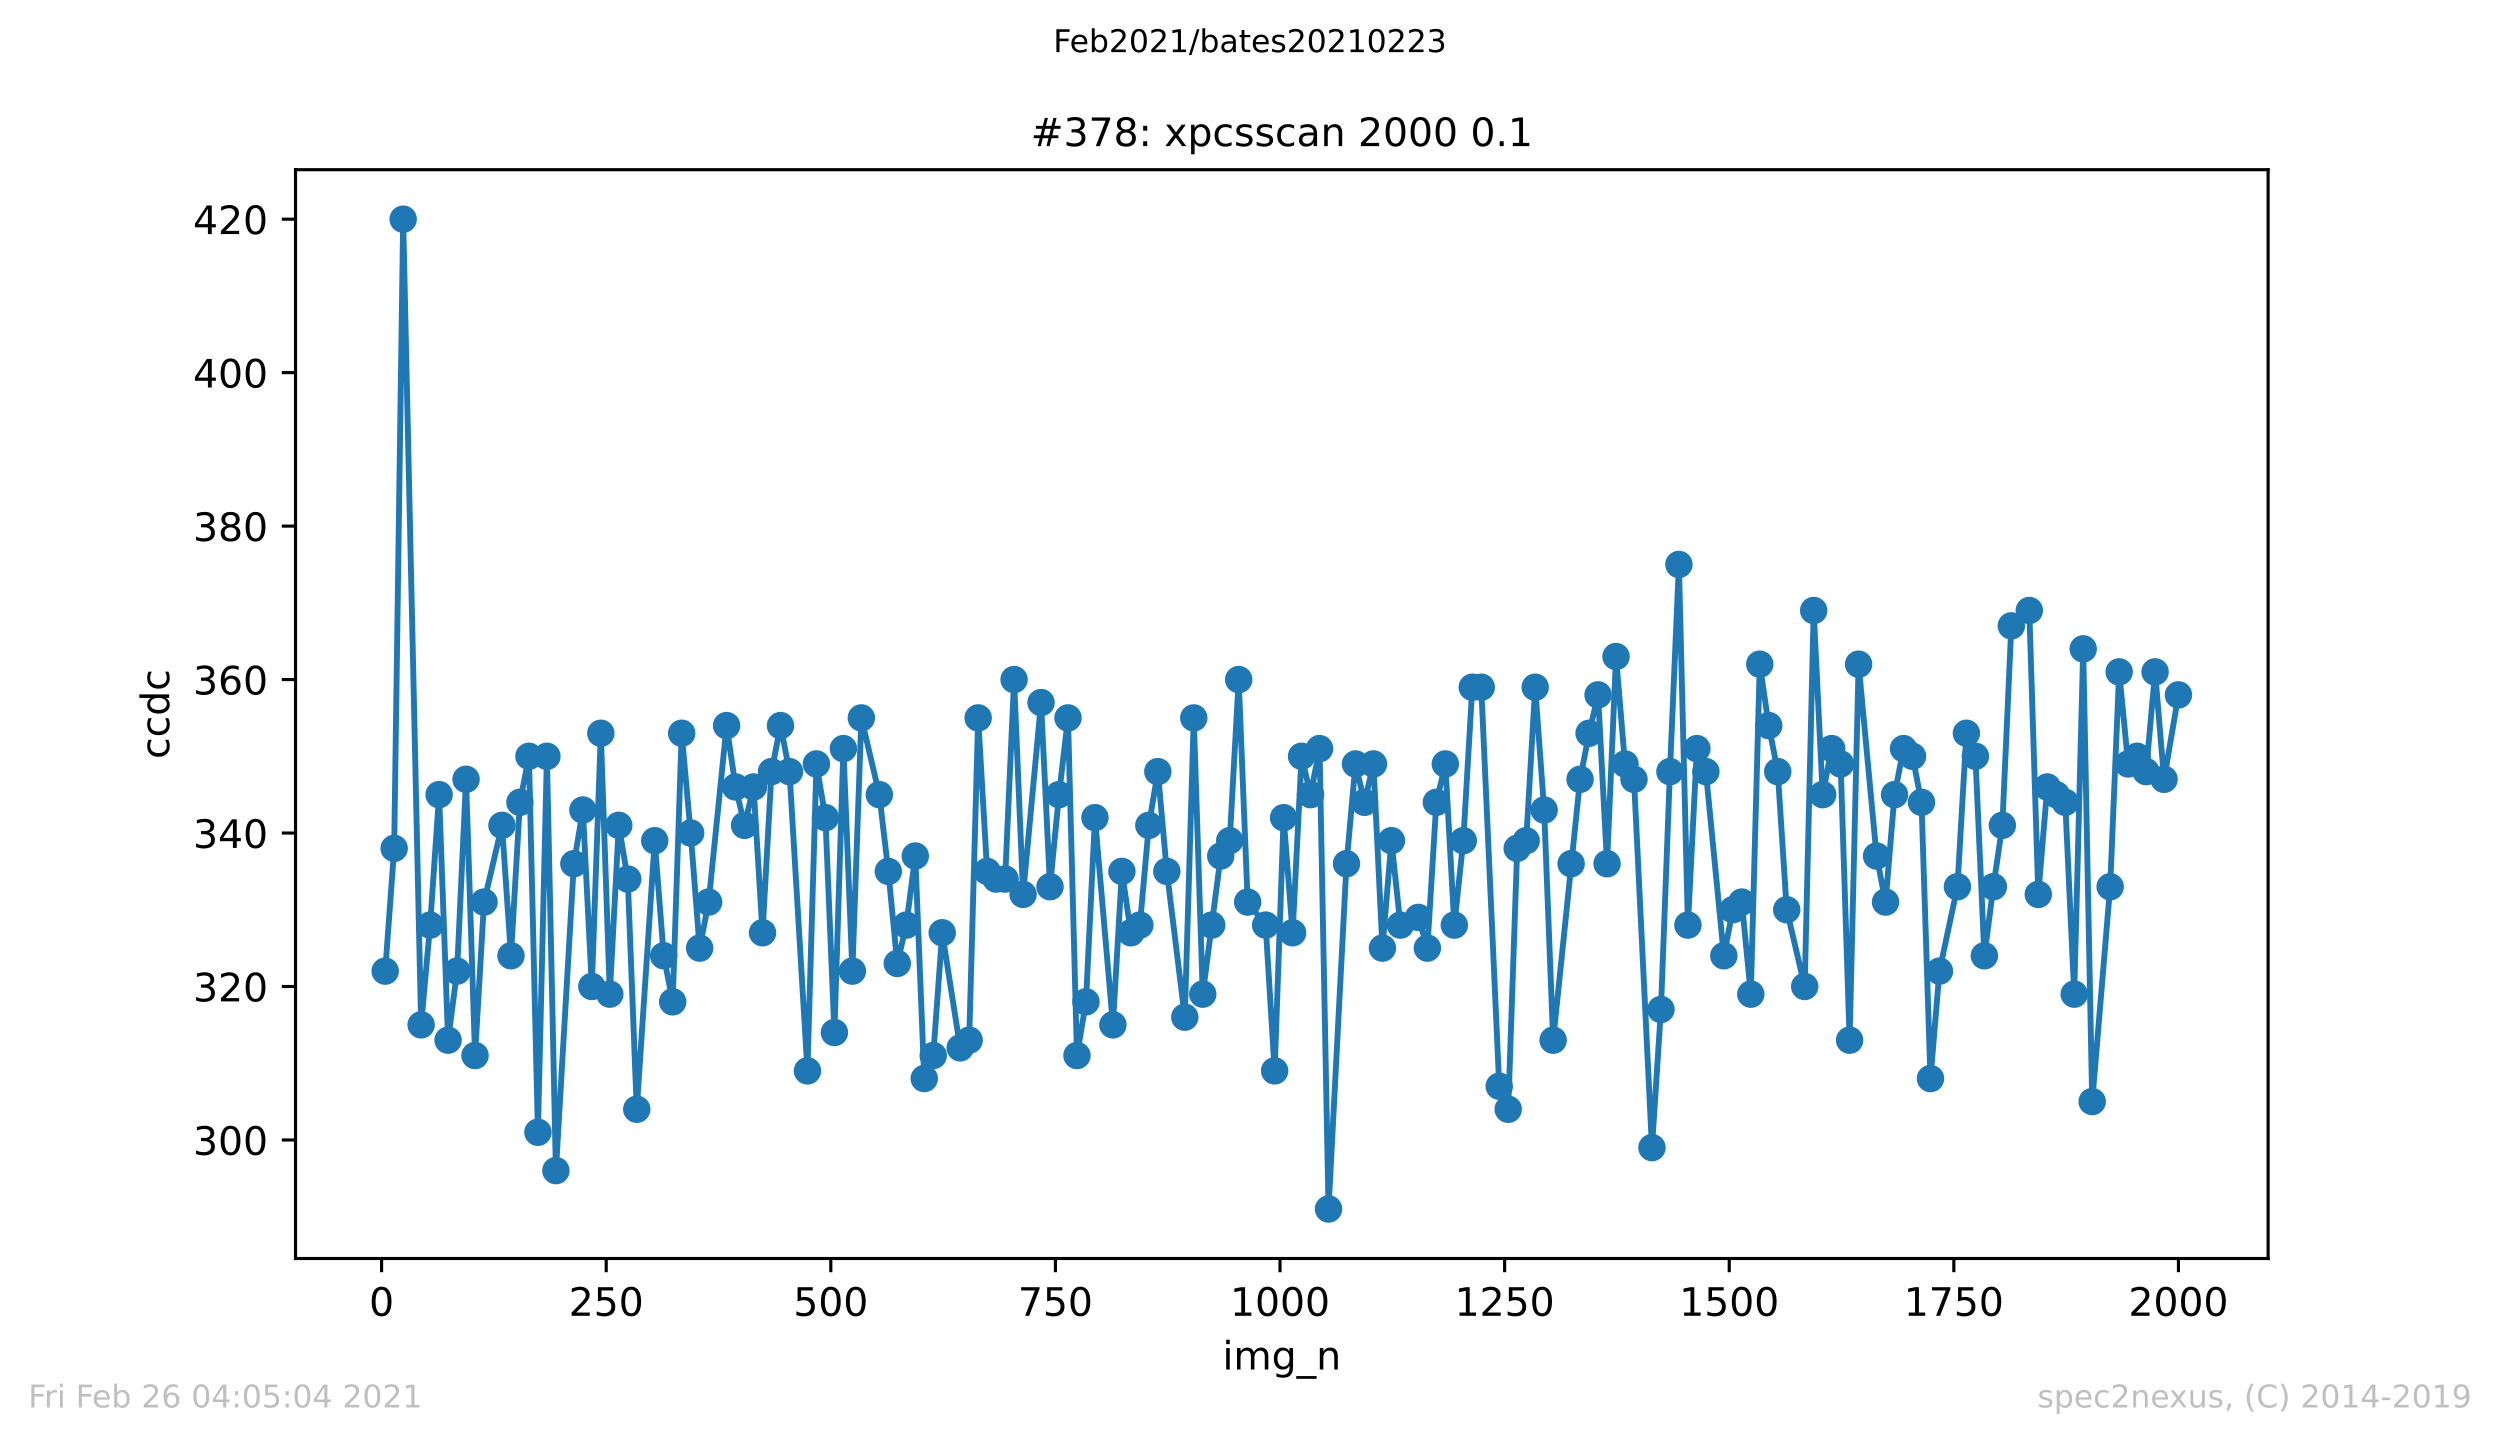 <?xml version="1.0" encoding="utf-8" standalone="no"?>
<!DOCTYPE svg PUBLIC "-//W3C//DTD SVG 1.1//EN"
  "http://www.w3.org/Graphics/SVG/1.1/DTD/svg11.dtd">
<!-- Created with matplotlib (https://matplotlib.org/) -->
<svg height="367.2pt" version="1.1" viewBox="0 0 636.48 367.2" width="636.48pt" xmlns="http://www.w3.org/2000/svg" xmlns:xlink="http://www.w3.org/1999/xlink">
 <defs>
  <style type="text/css">*{stroke-linecap:butt;stroke-linejoin:round;}</style>
 </defs>
 <g id="figure_1">
  <g id="patch_1">
   <path d="M 0 367.2 
L 636.48 367.2 
L 636.48 0 
L 0 0 
z
" style="fill:#ffffff;"/>
  </g>
  <g id="axes_1">
   <g id="patch_2">
    <path d="M 75.24 320.4 
L 577.44 320.4 
L 577.44 43.2 
L 75.24 43.2 
z
" style="fill:#ffffff;"/>
   </g>
   <g id="matplotlib.axis_1">
    <g id="xtick_1">
     <g id="line2d_1">
      <defs>
       <path d="M 0 0 
L 0 3.5 
" id="me70f7d03ad" style="stroke:#000000;stroke-width:0.8;"/>
      </defs>
      <g>
       <use style="stroke:#000000;stroke-width:0.8;" x="97.152" xlink:href="#me70f7d03ad" y="320.4"/>
      </g>
     </g>
     <g id="text_1">
      <!-- 0 -->
      <g transform="translate(93.971 334.998)scale(0.1 -0.1)">
       <defs>
        <path d="M 31.781 66.406 
Q 24.172 66.406 20.328 58.906 
Q 16.5 51.422 16.5 36.375 
Q 16.5 21.391 20.328 13.891 
Q 24.172 6.391 31.781 6.391 
Q 39.453 6.391 43.281 13.891 
Q 47.125 21.391 47.125 36.375 
Q 47.125 51.422 43.281 58.906 
Q 39.453 66.406 31.781 66.406 
z
M 31.781 74.219 
Q 44.047 74.219 50.516 64.516 
Q 56.984 54.828 56.984 36.375 
Q 56.984 17.969 50.516 8.266 
Q 44.047 -1.422 31.781 -1.422 
Q 19.531 -1.422 13.062 8.266 
Q 6.594 17.969 6.594 36.375 
Q 6.594 54.828 13.062 64.516 
Q 19.531 74.219 31.781 74.219 
z
" id="DejaVuSans-48"/>
       </defs>
       <use xlink:href="#DejaVuSans-48"/>
      </g>
     </g>
    </g>
    <g id="xtick_2">
     <g id="line2d_2">
      <g>
       <use style="stroke:#000000;stroke-width:0.8;" x="154.335" xlink:href="#me70f7d03ad" y="320.4"/>
      </g>
     </g>
     <g id="text_2">
      <!-- 250 -->
      <g transform="translate(144.791 334.998)scale(0.1 -0.1)">
       <defs>
        <path d="M 19.188 8.297 
L 53.609 8.297 
L 53.609 0 
L 7.328 0 
L 7.328 8.297 
Q 12.938 14.109 22.625 23.891 
Q 32.328 33.688 34.812 36.531 
Q 39.547 41.844 41.422 45.531 
Q 43.312 49.219 43.312 52.781 
Q 43.312 58.594 39.234 62.25 
Q 35.156 65.922 28.609 65.922 
Q 23.969 65.922 18.812 64.312 
Q 13.672 62.703 7.812 59.422 
L 7.812 69.391 
Q 13.766 71.781 18.938 73 
Q 24.125 74.219 28.422 74.219 
Q 39.75 74.219 46.484 68.547 
Q 53.219 62.891 53.219 53.422 
Q 53.219 48.922 51.531 44.891 
Q 49.859 40.875 45.406 35.406 
Q 44.188 33.984 37.641 27.219 
Q 31.109 20.453 19.188 8.297 
z
" id="DejaVuSans-50"/>
        <path d="M 10.797 72.906 
L 49.516 72.906 
L 49.516 64.594 
L 19.828 64.594 
L 19.828 46.734 
Q 21.969 47.469 24.109 47.828 
Q 26.266 48.188 28.422 48.188 
Q 40.625 48.188 47.75 41.5 
Q 54.891 34.812 54.891 23.391 
Q 54.891 11.625 47.562 5.094 
Q 40.234 -1.422 26.906 -1.422 
Q 22.312 -1.422 17.547 -0.641 
Q 12.797 0.141 7.719 1.703 
L 7.719 11.625 
Q 12.109 9.234 16.797 8.062 
Q 21.484 6.891 26.703 6.891 
Q 35.156 6.891 40.078 11.328 
Q 45.016 15.766 45.016 23.391 
Q 45.016 31 40.078 35.438 
Q 35.156 39.891 26.703 39.891 
Q 22.75 39.891 18.812 39.016 
Q 14.891 38.141 10.797 36.281 
z
" id="DejaVuSans-53"/>
       </defs>
       <use xlink:href="#DejaVuSans-50"/>
       <use x="63.623" xlink:href="#DejaVuSans-53"/>
       <use x="127.246" xlink:href="#DejaVuSans-48"/>
      </g>
     </g>
    </g>
    <g id="xtick_3">
     <g id="line2d_3">
      <g>
       <use style="stroke:#000000;stroke-width:0.8;" x="211.517" xlink:href="#me70f7d03ad" y="320.4"/>
      </g>
     </g>
     <g id="text_3">
      <!-- 500 -->
      <g transform="translate(201.974 334.998)scale(0.1 -0.1)">
       <use xlink:href="#DejaVuSans-53"/>
       <use x="63.623" xlink:href="#DejaVuSans-48"/>
       <use x="127.246" xlink:href="#DejaVuSans-48"/>
      </g>
     </g>
    </g>
    <g id="xtick_4">
     <g id="line2d_4">
      <g>
       <use style="stroke:#000000;stroke-width:0.8;" x="268.7" xlink:href="#me70f7d03ad" y="320.4"/>
      </g>
     </g>
     <g id="text_4">
      <!-- 750 -->
      <g transform="translate(259.156 334.998)scale(0.1 -0.1)">
       <defs>
        <path d="M 8.203 72.906 
L 55.078 72.906 
L 55.078 68.703 
L 28.609 0 
L 18.312 0 
L 43.219 64.594 
L 8.203 64.594 
z
" id="DejaVuSans-55"/>
       </defs>
       <use xlink:href="#DejaVuSans-55"/>
       <use x="63.623" xlink:href="#DejaVuSans-53"/>
       <use x="127.246" xlink:href="#DejaVuSans-48"/>
      </g>
     </g>
    </g>
    <g id="xtick_5">
     <g id="line2d_5">
      <g>
       <use style="stroke:#000000;stroke-width:0.8;" x="325.883" xlink:href="#me70f7d03ad" y="320.4"/>
      </g>
     </g>
     <g id="text_5">
      <!-- 1000 -->
      <g transform="translate(313.158 334.998)scale(0.1 -0.1)">
       <defs>
        <path d="M 12.406 8.297 
L 28.516 8.297 
L 28.516 63.922 
L 10.984 60.406 
L 10.984 69.391 
L 28.422 72.906 
L 38.281 72.906 
L 38.281 8.297 
L 54.391 8.297 
L 54.391 0 
L 12.406 0 
z
" id="DejaVuSans-49"/>
       </defs>
       <use xlink:href="#DejaVuSans-49"/>
       <use x="63.623" xlink:href="#DejaVuSans-48"/>
       <use x="127.246" xlink:href="#DejaVuSans-48"/>
       <use x="190.869" xlink:href="#DejaVuSans-48"/>
      </g>
     </g>
    </g>
    <g id="xtick_6">
     <g id="line2d_6">
      <g>
       <use style="stroke:#000000;stroke-width:0.8;" x="383.065" xlink:href="#me70f7d03ad" y="320.4"/>
      </g>
     </g>
     <g id="text_6">
      <!-- 1250 -->
      <g transform="translate(370.34 334.998)scale(0.1 -0.1)">
       <use xlink:href="#DejaVuSans-49"/>
       <use x="63.623" xlink:href="#DejaVuSans-50"/>
       <use x="127.246" xlink:href="#DejaVuSans-53"/>
       <use x="190.869" xlink:href="#DejaVuSans-48"/>
      </g>
     </g>
    </g>
    <g id="xtick_7">
     <g id="line2d_7">
      <g>
       <use style="stroke:#000000;stroke-width:0.8;" x="440.248" xlink:href="#me70f7d03ad" y="320.4"/>
      </g>
     </g>
     <g id="text_7">
      <!-- 1500 -->
      <g transform="translate(427.523 334.998)scale(0.1 -0.1)">
       <use xlink:href="#DejaVuSans-49"/>
       <use x="63.623" xlink:href="#DejaVuSans-53"/>
       <use x="127.246" xlink:href="#DejaVuSans-48"/>
       <use x="190.869" xlink:href="#DejaVuSans-48"/>
      </g>
     </g>
    </g>
    <g id="xtick_8">
     <g id="line2d_8">
      <g>
       <use style="stroke:#000000;stroke-width:0.8;" x="497.43" xlink:href="#me70f7d03ad" y="320.4"/>
      </g>
     </g>
     <g id="text_8">
      <!-- 1750 -->
      <g transform="translate(484.705 334.998)scale(0.1 -0.1)">
       <use xlink:href="#DejaVuSans-49"/>
       <use x="63.623" xlink:href="#DejaVuSans-55"/>
       <use x="127.246" xlink:href="#DejaVuSans-53"/>
       <use x="190.869" xlink:href="#DejaVuSans-48"/>
      </g>
     </g>
    </g>
    <g id="xtick_9">
     <g id="line2d_9">
      <g>
       <use style="stroke:#000000;stroke-width:0.8;" x="554.613" xlink:href="#me70f7d03ad" y="320.4"/>
      </g>
     </g>
     <g id="text_9">
      <!-- 2000 -->
      <g transform="translate(541.888 334.998)scale(0.1 -0.1)">
       <use xlink:href="#DejaVuSans-50"/>
       <use x="63.623" xlink:href="#DejaVuSans-48"/>
       <use x="127.246" xlink:href="#DejaVuSans-48"/>
       <use x="190.869" xlink:href="#DejaVuSans-48"/>
      </g>
     </g>
    </g>
    <g id="text_10">
     <!-- img_n -->
     <g transform="translate(311.238 348.677)scale(0.1 -0.1)">
      <defs>
       <path d="M 9.422 54.688 
L 18.406 54.688 
L 18.406 0 
L 9.422 0 
z
M 9.422 75.984 
L 18.406 75.984 
L 18.406 64.594 
L 9.422 64.594 
z
" id="DejaVuSans-105"/>
       <path d="M 52 44.188 
Q 55.375 50.25 60.062 53.125 
Q 64.75 56 71.094 56 
Q 79.641 56 84.281 50.016 
Q 88.922 44.047 88.922 33.016 
L 88.922 0 
L 79.891 0 
L 79.891 32.719 
Q 79.891 40.578 77.094 44.375 
Q 74.312 48.188 68.609 48.188 
Q 61.625 48.188 57.562 43.547 
Q 53.516 38.922 53.516 30.906 
L 53.516 0 
L 44.484 0 
L 44.484 32.719 
Q 44.484 40.625 41.703 44.406 
Q 38.922 48.188 33.109 48.188 
Q 26.219 48.188 22.156 43.531 
Q 18.109 38.875 18.109 30.906 
L 18.109 0 
L 9.078 0 
L 9.078 54.688 
L 18.109 54.688 
L 18.109 46.188 
Q 21.188 51.219 25.484 53.609 
Q 29.781 56 35.688 56 
Q 41.656 56 45.828 52.969 
Q 50 49.953 52 44.188 
z
" id="DejaVuSans-109"/>
       <path d="M 45.406 27.984 
Q 45.406 37.75 41.375 43.109 
Q 37.359 48.484 30.078 48.484 
Q 22.859 48.484 18.828 43.109 
Q 14.797 37.75 14.797 27.984 
Q 14.797 18.266 18.828 12.891 
Q 22.859 7.516 30.078 7.516 
Q 37.359 7.516 41.375 12.891 
Q 45.406 18.266 45.406 27.984 
z
M 54.391 6.781 
Q 54.391 -7.172 48.188 -13.984 
Q 42 -20.797 29.203 -20.797 
Q 24.469 -20.797 20.266 -20.094 
Q 16.062 -19.391 12.109 -17.922 
L 12.109 -9.188 
Q 16.062 -11.328 19.922 -12.344 
Q 23.781 -13.375 27.781 -13.375 
Q 36.625 -13.375 41.016 -8.766 
Q 45.406 -4.156 45.406 5.172 
L 45.406 9.625 
Q 42.625 4.781 38.281 2.391 
Q 33.938 0 27.875 0 
Q 17.828 0 11.672 7.656 
Q 5.516 15.328 5.516 27.984 
Q 5.516 40.672 11.672 48.328 
Q 17.828 56 27.875 56 
Q 33.938 56 38.281 53.609 
Q 42.625 51.219 45.406 46.391 
L 45.406 54.688 
L 54.391 54.688 
z
" id="DejaVuSans-103"/>
       <path d="M 50.984 -16.609 
L 50.984 -23.578 
L -0.984 -23.578 
L -0.984 -16.609 
z
" id="DejaVuSans-95"/>
       <path d="M 54.891 33.016 
L 54.891 0 
L 45.906 0 
L 45.906 32.719 
Q 45.906 40.484 42.875 44.328 
Q 39.844 48.188 33.797 48.188 
Q 26.516 48.188 22.312 43.547 
Q 18.109 38.922 18.109 30.906 
L 18.109 0 
L 9.078 0 
L 9.078 54.688 
L 18.109 54.688 
L 18.109 46.188 
Q 21.344 51.125 25.703 53.562 
Q 30.078 56 35.797 56 
Q 45.219 56 50.047 50.172 
Q 54.891 44.344 54.891 33.016 
z
" id="DejaVuSans-110"/>
      </defs>
      <use xlink:href="#DejaVuSans-105"/>
      <use x="27.783" xlink:href="#DejaVuSans-109"/>
      <use x="125.195" xlink:href="#DejaVuSans-103"/>
      <use x="188.672" xlink:href="#DejaVuSans-95"/>
      <use x="238.672" xlink:href="#DejaVuSans-110"/>
     </g>
    </g>
   </g>
   <g id="matplotlib.axis_2">
    <g id="ytick_1">
     <g id="line2d_10">
      <defs>
       <path d="M 0 0 
L -3.5 0 
" id="mf1cbdfb073" style="stroke:#000000;stroke-width:0.8;"/>
      </defs>
      <g>
       <use style="stroke:#000000;stroke-width:0.8;" x="75.24" xlink:href="#mf1cbdfb073" y="290.219"/>
      </g>
     </g>
     <g id="text_11">
      <!-- 300 -->
      <g transform="translate(49.153 294.018)scale(0.1 -0.1)">
       <defs>
        <path d="M 40.578 39.312 
Q 47.656 37.797 51.625 33 
Q 55.609 28.219 55.609 21.188 
Q 55.609 10.406 48.188 4.484 
Q 40.766 -1.422 27.094 -1.422 
Q 22.516 -1.422 17.656 -0.516 
Q 12.797 0.391 7.625 2.203 
L 7.625 11.719 
Q 11.719 9.328 16.594 8.109 
Q 21.484 6.891 26.812 6.891 
Q 36.078 6.891 40.938 10.547 
Q 45.797 14.203 45.797 21.188 
Q 45.797 27.641 41.281 31.266 
Q 36.766 34.906 28.719 34.906 
L 20.219 34.906 
L 20.219 43.016 
L 29.109 43.016 
Q 36.375 43.016 40.234 45.922 
Q 44.094 48.828 44.094 54.297 
Q 44.094 59.906 40.109 62.906 
Q 36.141 65.922 28.719 65.922 
Q 24.656 65.922 20.016 65.031 
Q 15.375 64.156 9.812 62.312 
L 9.812 71.094 
Q 15.438 72.656 20.344 73.438 
Q 25.25 74.219 29.594 74.219 
Q 40.828 74.219 47.359 69.109 
Q 53.906 64.016 53.906 55.328 
Q 53.906 49.266 50.438 45.094 
Q 46.969 40.922 40.578 39.312 
z
" id="DejaVuSans-51"/>
       </defs>
       <use xlink:href="#DejaVuSans-51"/>
       <use x="63.623" xlink:href="#DejaVuSans-48"/>
       <use x="127.246" xlink:href="#DejaVuSans-48"/>
      </g>
     </g>
    </g>
    <g id="ytick_2">
     <g id="line2d_11">
      <g>
       <use style="stroke:#000000;stroke-width:0.8;" x="75.24" xlink:href="#mf1cbdfb073" y="251.149"/>
      </g>
     </g>
     <g id="text_12">
      <!-- 320 -->
      <g transform="translate(49.153 254.948)scale(0.1 -0.1)">
       <use xlink:href="#DejaVuSans-51"/>
       <use x="63.623" xlink:href="#DejaVuSans-50"/>
       <use x="127.246" xlink:href="#DejaVuSans-48"/>
      </g>
     </g>
    </g>
    <g id="ytick_3">
     <g id="line2d_12">
      <g>
       <use style="stroke:#000000;stroke-width:0.8;" x="75.24" xlink:href="#mf1cbdfb073" y="212.079"/>
      </g>
     </g>
     <g id="text_13">
      <!-- 340 -->
      <g transform="translate(49.153 215.878)scale(0.1 -0.1)">
       <defs>
        <path d="M 37.797 64.312 
L 12.891 25.391 
L 37.797 25.391 
z
M 35.203 72.906 
L 47.609 72.906 
L 47.609 25.391 
L 58.016 25.391 
L 58.016 17.188 
L 47.609 17.188 
L 47.609 0 
L 37.797 0 
L 37.797 17.188 
L 4.891 17.188 
L 4.891 26.703 
z
" id="DejaVuSans-52"/>
       </defs>
       <use xlink:href="#DejaVuSans-51"/>
       <use x="63.623" xlink:href="#DejaVuSans-52"/>
       <use x="127.246" xlink:href="#DejaVuSans-48"/>
      </g>
     </g>
    </g>
    <g id="ytick_4">
     <g id="line2d_13">
      <g>
       <use style="stroke:#000000;stroke-width:0.8;" x="75.24" xlink:href="#mf1cbdfb073" y="173.009"/>
      </g>
     </g>
     <g id="text_14">
      <!-- 360 -->
      <g transform="translate(49.153 176.809)scale(0.1 -0.1)">
       <defs>
        <path d="M 33.016 40.375 
Q 26.375 40.375 22.484 35.828 
Q 18.609 31.297 18.609 23.391 
Q 18.609 15.531 22.484 10.953 
Q 26.375 6.391 33.016 6.391 
Q 39.656 6.391 43.531 10.953 
Q 47.406 15.531 47.406 23.391 
Q 47.406 31.297 43.531 35.828 
Q 39.656 40.375 33.016 40.375 
z
M 52.594 71.297 
L 52.594 62.312 
Q 48.875 64.062 45.094 64.984 
Q 41.312 65.922 37.594 65.922 
Q 27.828 65.922 22.672 59.328 
Q 17.531 52.734 16.797 39.406 
Q 19.672 43.656 24.016 45.922 
Q 28.375 48.188 33.594 48.188 
Q 44.578 48.188 50.953 41.516 
Q 57.328 34.859 57.328 23.391 
Q 57.328 12.156 50.688 5.359 
Q 44.047 -1.422 33.016 -1.422 
Q 20.359 -1.422 13.672 8.266 
Q 6.984 17.969 6.984 36.375 
Q 6.984 53.656 15.188 63.938 
Q 23.391 74.219 37.203 74.219 
Q 40.922 74.219 44.703 73.484 
Q 48.484 72.75 52.594 71.297 
z
" id="DejaVuSans-54"/>
       </defs>
       <use xlink:href="#DejaVuSans-51"/>
       <use x="63.623" xlink:href="#DejaVuSans-54"/>
       <use x="127.246" xlink:href="#DejaVuSans-48"/>
      </g>
     </g>
    </g>
    <g id="ytick_5">
     <g id="line2d_14">
      <g>
       <use style="stroke:#000000;stroke-width:0.8;" x="75.24" xlink:href="#mf1cbdfb073" y="133.94"/>
      </g>
     </g>
     <g id="text_15">
      <!-- 380 -->
      <g transform="translate(49.153 137.739)scale(0.1 -0.1)">
       <defs>
        <path d="M 31.781 34.625 
Q 24.75 34.625 20.719 30.859 
Q 16.703 27.094 16.703 20.516 
Q 16.703 13.922 20.719 10.156 
Q 24.75 6.391 31.781 6.391 
Q 38.812 6.391 42.859 10.172 
Q 46.922 13.969 46.922 20.516 
Q 46.922 27.094 42.891 30.859 
Q 38.875 34.625 31.781 34.625 
z
M 21.922 38.812 
Q 15.578 40.375 12.031 44.719 
Q 8.5 49.078 8.5 55.328 
Q 8.5 64.062 14.719 69.141 
Q 20.953 74.219 31.781 74.219 
Q 42.672 74.219 48.875 69.141 
Q 55.078 64.062 55.078 55.328 
Q 55.078 49.078 51.531 44.719 
Q 48 40.375 41.703 38.812 
Q 48.828 37.156 52.797 32.312 
Q 56.781 27.484 56.781 20.516 
Q 56.781 9.906 50.312 4.234 
Q 43.844 -1.422 31.781 -1.422 
Q 19.734 -1.422 13.25 4.234 
Q 6.781 9.906 6.781 20.516 
Q 6.781 27.484 10.781 32.312 
Q 14.797 37.156 21.922 38.812 
z
M 18.312 54.391 
Q 18.312 48.734 21.844 45.562 
Q 25.391 42.391 31.781 42.391 
Q 38.141 42.391 41.719 45.562 
Q 45.312 48.734 45.312 54.391 
Q 45.312 60.062 41.719 63.234 
Q 38.141 66.406 31.781 66.406 
Q 25.391 66.406 21.844 63.234 
Q 18.312 60.062 18.312 54.391 
z
" id="DejaVuSans-56"/>
       </defs>
       <use xlink:href="#DejaVuSans-51"/>
       <use x="63.623" xlink:href="#DejaVuSans-56"/>
       <use x="127.246" xlink:href="#DejaVuSans-48"/>
      </g>
     </g>
    </g>
    <g id="ytick_6">
     <g id="line2d_15">
      <g>
       <use style="stroke:#000000;stroke-width:0.8;" x="75.24" xlink:href="#mf1cbdfb073" y="94.87"/>
      </g>
     </g>
     <g id="text_16">
      <!-- 400 -->
      <g transform="translate(49.153 98.669)scale(0.1 -0.1)">
       <use xlink:href="#DejaVuSans-52"/>
       <use x="63.623" xlink:href="#DejaVuSans-48"/>
       <use x="127.246" xlink:href="#DejaVuSans-48"/>
      </g>
     </g>
    </g>
    <g id="ytick_7">
     <g id="line2d_16">
      <g>
       <use style="stroke:#000000;stroke-width:0.8;" x="75.24" xlink:href="#mf1cbdfb073" y="55.8"/>
      </g>
     </g>
     <g id="text_17">
      <!-- 420 -->
      <g transform="translate(49.153 59.599)scale(0.1 -0.1)">
       <use xlink:href="#DejaVuSans-52"/>
       <use x="63.623" xlink:href="#DejaVuSans-50"/>
       <use x="127.246" xlink:href="#DejaVuSans-48"/>
      </g>
     </g>
    </g>
    <g id="text_18">
     <!-- ccdc -->
     <g transform="translate(43.073 193.222)rotate(-90)scale(0.1 -0.1)">
      <defs>
       <path d="M 48.781 52.594 
L 48.781 44.188 
Q 44.969 46.297 41.141 47.344 
Q 37.312 48.391 33.406 48.391 
Q 24.656 48.391 19.812 42.844 
Q 14.984 37.312 14.984 27.297 
Q 14.984 17.281 19.812 11.734 
Q 24.656 6.203 33.406 6.203 
Q 37.312 6.203 41.141 7.25 
Q 44.969 8.297 48.781 10.406 
L 48.781 2.094 
Q 45.016 0.344 40.984 -0.531 
Q 36.969 -1.422 32.422 -1.422 
Q 20.062 -1.422 12.781 6.344 
Q 5.516 14.109 5.516 27.297 
Q 5.516 40.672 12.859 48.328 
Q 20.219 56 33.016 56 
Q 37.156 56 41.109 55.141 
Q 45.062 54.297 48.781 52.594 
z
" id="DejaVuSans-99"/>
       <path d="M 45.406 46.391 
L 45.406 75.984 
L 54.391 75.984 
L 54.391 0 
L 45.406 0 
L 45.406 8.203 
Q 42.578 3.328 38.25 0.953 
Q 33.938 -1.422 27.875 -1.422 
Q 17.969 -1.422 11.734 6.484 
Q 5.516 14.406 5.516 27.297 
Q 5.516 40.188 11.734 48.094 
Q 17.969 56 27.875 56 
Q 33.938 56 38.25 53.625 
Q 42.578 51.266 45.406 46.391 
z
M 14.797 27.297 
Q 14.797 17.391 18.875 11.75 
Q 22.953 6.109 30.078 6.109 
Q 37.203 6.109 41.297 11.75 
Q 45.406 17.391 45.406 27.297 
Q 45.406 37.203 41.297 42.844 
Q 37.203 48.484 30.078 48.484 
Q 22.953 48.484 18.875 42.844 
Q 14.797 37.203 14.797 27.297 
z
" id="DejaVuSans-100"/>
      </defs>
      <use xlink:href="#DejaVuSans-99"/>
      <use x="54.98" xlink:href="#DejaVuSans-99"/>
      <use x="109.961" xlink:href="#DejaVuSans-100"/>
      <use x="173.438" xlink:href="#DejaVuSans-99"/>
     </g>
    </g>
   </g>
   <g id="line2d_17">
    <path clip-path="url(#p3ef091204a)" d="M 98.067 247.242 
L 100.355 215.986 
L 102.642 55.8 
L 107.216 260.916 
L 109.504 235.521 
L 111.791 202.312 
L 114.078 264.823 
L 116.366 247.242 
L 118.653 198.405 
L 120.94 268.73 
L 123.228 229.66 
L 127.802 210.126 
L 130.089 243.335 
L 132.377 204.265 
L 134.664 192.544 
L 136.951 288.265 
L 139.239 192.544 
L 141.526 298.033 
L 146.101 219.893 
L 148.388 206.219 
L 150.675 251.149 
L 152.963 186.684 
L 155.25 253.102 
L 157.537 210.126 
L 159.824 223.8 
L 162.112 282.405 
L 166.686 214.033 
L 168.974 243.335 
L 171.261 255.056 
L 173.548 186.684 
L 175.836 212.079 
L 178.123 241.381 
L 180.41 229.66 
L 184.985 184.73 
L 187.272 200.358 
L 189.559 210.126 
L 191.847 200.358 
L 194.134 237.474 
L 196.421 196.451 
L 198.709 184.73 
L 200.996 196.451 
L 205.57 272.637 
L 207.858 194.498 
L 210.145 208.172 
L 212.432 262.87 
L 214.72 190.591 
L 217.007 247.242 
L 219.294 182.777 
L 223.869 202.312 
L 226.156 221.847 
L 228.443 245.288 
L 230.731 235.521 
L 233.018 217.94 
L 235.305 274.591 
L 237.593 268.73 
L 239.88 237.474 
L 244.455 266.777 
L 246.742 264.823 
L 249.029 182.777 
L 251.316 221.847 
L 253.604 223.8 
L 255.891 223.8 
L 258.178 173.009 
L 260.466 227.707 
L 265.04 178.87 
L 267.328 225.753 
L 269.615 202.312 
L 271.902 182.777 
L 274.19 268.73 
L 276.477 255.056 
L 278.764 208.172 
L 283.339 260.916 
L 285.626 221.847 
L 287.913 237.474 
L 290.201 235.521 
L 292.488 210.126 
L 294.775 196.451 
L 297.063 221.847 
L 301.637 258.963 
L 303.924 182.777 
L 306.212 253.102 
L 310.786 217.94 
L 313.074 214.033 
L 315.361 173.009 
L 317.648 229.66 
L 322.223 235.521 
L 324.51 272.637 
L 326.797 208.172 
L 329.085 237.474 
L 331.372 192.544 
L 333.659 202.312 
L 335.947 190.591 
L 338.234 307.8 
L 342.809 219.893 
L 345.096 194.498 
L 347.383 204.265 
L 349.67 194.498 
L 351.958 241.381 
L 354.245 214.033 
L 356.532 235.521 
L 361.107 233.567 
L 363.394 241.381 
L 365.682 204.265 
L 367.969 194.498 
L 370.256 235.521 
L 372.543 214.033 
L 374.831 174.963 
L 377.118 174.963 
L 381.693 276.544 
L 383.98 282.405 
L 386.267 215.986 
L 388.555 214.033 
L 390.842 174.963 
L 393.129 206.219 
L 395.417 264.823 
L 402.278 198.405 
L 404.566 186.684 
L 406.853 176.916 
L 409.14 219.893 
L 411.428 167.149 
L 413.715 194.498 
L 416.002 198.405 
L 420.577 292.172 
L 422.864 257.009 
L 425.151 196.451 
L 427.439 143.707 
L 429.726 235.521 
L 432.013 190.591 
L 434.301 196.451 
L 438.875 243.335 
L 441.163 231.614 
L 443.45 229.66 
L 445.737 253.102 
L 448.024 169.102 
L 450.312 184.73 
L 452.599 196.451 
L 454.886 231.614 
L 459.461 251.149 
L 461.748 155.428 
L 464.036 202.312 
L 466.323 190.591 
L 468.61 194.498 
L 470.897 264.823 
L 473.185 169.102 
L 477.759 217.94 
L 480.047 229.66 
L 482.334 202.312 
L 484.621 190.591 
L 486.909 192.544 
L 489.196 204.265 
L 491.483 274.591 
L 493.77 247.242 
L 498.345 225.753 
L 500.632 186.684 
L 502.92 192.544 
L 505.207 243.335 
L 507.494 225.753 
L 509.782 210.126 
L 512.069 159.335 
L 516.644 155.428 
L 518.931 227.707 
L 521.218 200.358 
L 525.793 204.265 
L 528.08 253.102 
L 530.367 165.195 
L 532.655 280.451 
L 537.229 225.753 
L 539.517 171.056 
L 541.804 194.498 
L 544.091 192.544 
L 546.378 196.451 
L 548.666 171.056 
L 550.953 198.405 
L 554.613 176.916 
L 554.613 176.916 
" style="fill:none;stroke:#1f77b4;stroke-linecap:square;stroke-width:1.5;"/>
    <defs>
     <path d="M 0 3 
C 0.796 3 1.559 2.684 2.121 2.121 
C 2.684 1.559 3 0.796 3 0 
C 3 -0.796 2.684 -1.559 2.121 -2.121 
C 1.559 -2.684 0.796 -3 0 -3 
C -0.796 -3 -1.559 -2.684 -2.121 -2.121 
C -2.684 -1.559 -3 -0.796 -3 0 
C -3 0.796 -2.684 1.559 -2.121 2.121 
C -1.559 2.684 -0.796 3 0 3 
z
" id="m1531e0fa25" style="stroke:#1f77b4;"/>
    </defs>
    <g clip-path="url(#p3ef091204a)">
     <use style="fill:#1f77b4;stroke:#1f77b4;" x="98.067" xlink:href="#m1531e0fa25" y="247.242"/>
     <use style="fill:#1f77b4;stroke:#1f77b4;" x="100.355" xlink:href="#m1531e0fa25" y="215.986"/>
     <use style="fill:#1f77b4;stroke:#1f77b4;" x="102.642" xlink:href="#m1531e0fa25" y="55.8"/>
     <use style="fill:#1f77b4;stroke:#1f77b4;" x="107.216" xlink:href="#m1531e0fa25" y="260.916"/>
     <use style="fill:#1f77b4;stroke:#1f77b4;" x="109.504" xlink:href="#m1531e0fa25" y="235.521"/>
     <use style="fill:#1f77b4;stroke:#1f77b4;" x="111.791" xlink:href="#m1531e0fa25" y="202.312"/>
     <use style="fill:#1f77b4;stroke:#1f77b4;" x="114.078" xlink:href="#m1531e0fa25" y="264.823"/>
     <use style="fill:#1f77b4;stroke:#1f77b4;" x="116.366" xlink:href="#m1531e0fa25" y="247.242"/>
     <use style="fill:#1f77b4;stroke:#1f77b4;" x="118.653" xlink:href="#m1531e0fa25" y="198.405"/>
     <use style="fill:#1f77b4;stroke:#1f77b4;" x="120.94" xlink:href="#m1531e0fa25" y="268.73"/>
     <use style="fill:#1f77b4;stroke:#1f77b4;" x="123.228" xlink:href="#m1531e0fa25" y="229.66"/>
     <use style="fill:#1f77b4;stroke:#1f77b4;" x="127.802" xlink:href="#m1531e0fa25" y="210.126"/>
     <use style="fill:#1f77b4;stroke:#1f77b4;" x="130.089" xlink:href="#m1531e0fa25" y="243.335"/>
     <use style="fill:#1f77b4;stroke:#1f77b4;" x="132.377" xlink:href="#m1531e0fa25" y="204.265"/>
     <use style="fill:#1f77b4;stroke:#1f77b4;" x="134.664" xlink:href="#m1531e0fa25" y="192.544"/>
     <use style="fill:#1f77b4;stroke:#1f77b4;" x="136.951" xlink:href="#m1531e0fa25" y="288.265"/>
     <use style="fill:#1f77b4;stroke:#1f77b4;" x="139.239" xlink:href="#m1531e0fa25" y="192.544"/>
     <use style="fill:#1f77b4;stroke:#1f77b4;" x="141.526" xlink:href="#m1531e0fa25" y="298.033"/>
     <use style="fill:#1f77b4;stroke:#1f77b4;" x="146.101" xlink:href="#m1531e0fa25" y="219.893"/>
     <use style="fill:#1f77b4;stroke:#1f77b4;" x="148.388" xlink:href="#m1531e0fa25" y="206.219"/>
     <use style="fill:#1f77b4;stroke:#1f77b4;" x="150.675" xlink:href="#m1531e0fa25" y="251.149"/>
     <use style="fill:#1f77b4;stroke:#1f77b4;" x="152.963" xlink:href="#m1531e0fa25" y="186.684"/>
     <use style="fill:#1f77b4;stroke:#1f77b4;" x="155.25" xlink:href="#m1531e0fa25" y="253.102"/>
     <use style="fill:#1f77b4;stroke:#1f77b4;" x="157.537" xlink:href="#m1531e0fa25" y="210.126"/>
     <use style="fill:#1f77b4;stroke:#1f77b4;" x="159.824" xlink:href="#m1531e0fa25" y="223.8"/>
     <use style="fill:#1f77b4;stroke:#1f77b4;" x="162.112" xlink:href="#m1531e0fa25" y="282.405"/>
     <use style="fill:#1f77b4;stroke:#1f77b4;" x="166.686" xlink:href="#m1531e0fa25" y="214.033"/>
     <use style="fill:#1f77b4;stroke:#1f77b4;" x="168.974" xlink:href="#m1531e0fa25" y="243.335"/>
     <use style="fill:#1f77b4;stroke:#1f77b4;" x="171.261" xlink:href="#m1531e0fa25" y="255.056"/>
     <use style="fill:#1f77b4;stroke:#1f77b4;" x="173.548" xlink:href="#m1531e0fa25" y="186.684"/>
     <use style="fill:#1f77b4;stroke:#1f77b4;" x="175.836" xlink:href="#m1531e0fa25" y="212.079"/>
     <use style="fill:#1f77b4;stroke:#1f77b4;" x="178.123" xlink:href="#m1531e0fa25" y="241.381"/>
     <use style="fill:#1f77b4;stroke:#1f77b4;" x="180.41" xlink:href="#m1531e0fa25" y="229.66"/>
     <use style="fill:#1f77b4;stroke:#1f77b4;" x="184.985" xlink:href="#m1531e0fa25" y="184.73"/>
     <use style="fill:#1f77b4;stroke:#1f77b4;" x="187.272" xlink:href="#m1531e0fa25" y="200.358"/>
     <use style="fill:#1f77b4;stroke:#1f77b4;" x="189.559" xlink:href="#m1531e0fa25" y="210.126"/>
     <use style="fill:#1f77b4;stroke:#1f77b4;" x="191.847" xlink:href="#m1531e0fa25" y="200.358"/>
     <use style="fill:#1f77b4;stroke:#1f77b4;" x="194.134" xlink:href="#m1531e0fa25" y="237.474"/>
     <use style="fill:#1f77b4;stroke:#1f77b4;" x="196.421" xlink:href="#m1531e0fa25" y="196.451"/>
     <use style="fill:#1f77b4;stroke:#1f77b4;" x="198.709" xlink:href="#m1531e0fa25" y="184.73"/>
     <use style="fill:#1f77b4;stroke:#1f77b4;" x="200.996" xlink:href="#m1531e0fa25" y="196.451"/>
     <use style="fill:#1f77b4;stroke:#1f77b4;" x="205.57" xlink:href="#m1531e0fa25" y="272.637"/>
     <use style="fill:#1f77b4;stroke:#1f77b4;" x="207.858" xlink:href="#m1531e0fa25" y="194.498"/>
     <use style="fill:#1f77b4;stroke:#1f77b4;" x="210.145" xlink:href="#m1531e0fa25" y="208.172"/>
     <use style="fill:#1f77b4;stroke:#1f77b4;" x="212.432" xlink:href="#m1531e0fa25" y="262.87"/>
     <use style="fill:#1f77b4;stroke:#1f77b4;" x="214.72" xlink:href="#m1531e0fa25" y="190.591"/>
     <use style="fill:#1f77b4;stroke:#1f77b4;" x="217.007" xlink:href="#m1531e0fa25" y="247.242"/>
     <use style="fill:#1f77b4;stroke:#1f77b4;" x="219.294" xlink:href="#m1531e0fa25" y="182.777"/>
     <use style="fill:#1f77b4;stroke:#1f77b4;" x="223.869" xlink:href="#m1531e0fa25" y="202.312"/>
     <use style="fill:#1f77b4;stroke:#1f77b4;" x="226.156" xlink:href="#m1531e0fa25" y="221.847"/>
     <use style="fill:#1f77b4;stroke:#1f77b4;" x="228.443" xlink:href="#m1531e0fa25" y="245.288"/>
     <use style="fill:#1f77b4;stroke:#1f77b4;" x="230.731" xlink:href="#m1531e0fa25" y="235.521"/>
     <use style="fill:#1f77b4;stroke:#1f77b4;" x="233.018" xlink:href="#m1531e0fa25" y="217.94"/>
     <use style="fill:#1f77b4;stroke:#1f77b4;" x="235.305" xlink:href="#m1531e0fa25" y="274.591"/>
     <use style="fill:#1f77b4;stroke:#1f77b4;" x="237.593" xlink:href="#m1531e0fa25" y="268.73"/>
     <use style="fill:#1f77b4;stroke:#1f77b4;" x="239.88" xlink:href="#m1531e0fa25" y="237.474"/>
     <use style="fill:#1f77b4;stroke:#1f77b4;" x="244.455" xlink:href="#m1531e0fa25" y="266.777"/>
     <use style="fill:#1f77b4;stroke:#1f77b4;" x="246.742" xlink:href="#m1531e0fa25" y="264.823"/>
     <use style="fill:#1f77b4;stroke:#1f77b4;" x="249.029" xlink:href="#m1531e0fa25" y="182.777"/>
     <use style="fill:#1f77b4;stroke:#1f77b4;" x="251.316" xlink:href="#m1531e0fa25" y="221.847"/>
     <use style="fill:#1f77b4;stroke:#1f77b4;" x="253.604" xlink:href="#m1531e0fa25" y="223.8"/>
     <use style="fill:#1f77b4;stroke:#1f77b4;" x="255.891" xlink:href="#m1531e0fa25" y="223.8"/>
     <use style="fill:#1f77b4;stroke:#1f77b4;" x="258.178" xlink:href="#m1531e0fa25" y="173.009"/>
     <use style="fill:#1f77b4;stroke:#1f77b4;" x="260.466" xlink:href="#m1531e0fa25" y="227.707"/>
     <use style="fill:#1f77b4;stroke:#1f77b4;" x="265.04" xlink:href="#m1531e0fa25" y="178.87"/>
     <use style="fill:#1f77b4;stroke:#1f77b4;" x="267.328" xlink:href="#m1531e0fa25" y="225.753"/>
     <use style="fill:#1f77b4;stroke:#1f77b4;" x="269.615" xlink:href="#m1531e0fa25" y="202.312"/>
     <use style="fill:#1f77b4;stroke:#1f77b4;" x="271.902" xlink:href="#m1531e0fa25" y="182.777"/>
     <use style="fill:#1f77b4;stroke:#1f77b4;" x="274.19" xlink:href="#m1531e0fa25" y="268.73"/>
     <use style="fill:#1f77b4;stroke:#1f77b4;" x="276.477" xlink:href="#m1531e0fa25" y="255.056"/>
     <use style="fill:#1f77b4;stroke:#1f77b4;" x="278.764" xlink:href="#m1531e0fa25" y="208.172"/>
     <use style="fill:#1f77b4;stroke:#1f77b4;" x="283.339" xlink:href="#m1531e0fa25" y="260.916"/>
     <use style="fill:#1f77b4;stroke:#1f77b4;" x="285.626" xlink:href="#m1531e0fa25" y="221.847"/>
     <use style="fill:#1f77b4;stroke:#1f77b4;" x="287.913" xlink:href="#m1531e0fa25" y="237.474"/>
     <use style="fill:#1f77b4;stroke:#1f77b4;" x="290.201" xlink:href="#m1531e0fa25" y="235.521"/>
     <use style="fill:#1f77b4;stroke:#1f77b4;" x="292.488" xlink:href="#m1531e0fa25" y="210.126"/>
     <use style="fill:#1f77b4;stroke:#1f77b4;" x="294.775" xlink:href="#m1531e0fa25" y="196.451"/>
     <use style="fill:#1f77b4;stroke:#1f77b4;" x="297.063" xlink:href="#m1531e0fa25" y="221.847"/>
     <use style="fill:#1f77b4;stroke:#1f77b4;" x="301.637" xlink:href="#m1531e0fa25" y="258.963"/>
     <use style="fill:#1f77b4;stroke:#1f77b4;" x="303.924" xlink:href="#m1531e0fa25" y="182.777"/>
     <use style="fill:#1f77b4;stroke:#1f77b4;" x="306.212" xlink:href="#m1531e0fa25" y="253.102"/>
     <use style="fill:#1f77b4;stroke:#1f77b4;" x="308.499" xlink:href="#m1531e0fa25" y="235.521"/>
     <use style="fill:#1f77b4;stroke:#1f77b4;" x="310.786" xlink:href="#m1531e0fa25" y="217.94"/>
     <use style="fill:#1f77b4;stroke:#1f77b4;" x="313.074" xlink:href="#m1531e0fa25" y="214.033"/>
     <use style="fill:#1f77b4;stroke:#1f77b4;" x="315.361" xlink:href="#m1531e0fa25" y="173.009"/>
     <use style="fill:#1f77b4;stroke:#1f77b4;" x="317.648" xlink:href="#m1531e0fa25" y="229.66"/>
     <use style="fill:#1f77b4;stroke:#1f77b4;" x="322.223" xlink:href="#m1531e0fa25" y="235.521"/>
     <use style="fill:#1f77b4;stroke:#1f77b4;" x="324.51" xlink:href="#m1531e0fa25" y="272.637"/>
     <use style="fill:#1f77b4;stroke:#1f77b4;" x="326.797" xlink:href="#m1531e0fa25" y="208.172"/>
     <use style="fill:#1f77b4;stroke:#1f77b4;" x="329.085" xlink:href="#m1531e0fa25" y="237.474"/>
     <use style="fill:#1f77b4;stroke:#1f77b4;" x="331.372" xlink:href="#m1531e0fa25" y="192.544"/>
     <use style="fill:#1f77b4;stroke:#1f77b4;" x="333.659" xlink:href="#m1531e0fa25" y="202.312"/>
     <use style="fill:#1f77b4;stroke:#1f77b4;" x="335.947" xlink:href="#m1531e0fa25" y="190.591"/>
     <use style="fill:#1f77b4;stroke:#1f77b4;" x="338.234" xlink:href="#m1531e0fa25" y="307.8"/>
     <use style="fill:#1f77b4;stroke:#1f77b4;" x="342.809" xlink:href="#m1531e0fa25" y="219.893"/>
     <use style="fill:#1f77b4;stroke:#1f77b4;" x="345.096" xlink:href="#m1531e0fa25" y="194.498"/>
     <use style="fill:#1f77b4;stroke:#1f77b4;" x="347.383" xlink:href="#m1531e0fa25" y="204.265"/>
     <use style="fill:#1f77b4;stroke:#1f77b4;" x="349.67" xlink:href="#m1531e0fa25" y="194.498"/>
     <use style="fill:#1f77b4;stroke:#1f77b4;" x="351.958" xlink:href="#m1531e0fa25" y="241.381"/>
     <use style="fill:#1f77b4;stroke:#1f77b4;" x="354.245" xlink:href="#m1531e0fa25" y="214.033"/>
     <use style="fill:#1f77b4;stroke:#1f77b4;" x="356.532" xlink:href="#m1531e0fa25" y="235.521"/>
     <use style="fill:#1f77b4;stroke:#1f77b4;" x="361.107" xlink:href="#m1531e0fa25" y="233.567"/>
     <use style="fill:#1f77b4;stroke:#1f77b4;" x="363.394" xlink:href="#m1531e0fa25" y="241.381"/>
     <use style="fill:#1f77b4;stroke:#1f77b4;" x="365.682" xlink:href="#m1531e0fa25" y="204.265"/>
     <use style="fill:#1f77b4;stroke:#1f77b4;" x="367.969" xlink:href="#m1531e0fa25" y="194.498"/>
     <use style="fill:#1f77b4;stroke:#1f77b4;" x="370.256" xlink:href="#m1531e0fa25" y="235.521"/>
     <use style="fill:#1f77b4;stroke:#1f77b4;" x="372.543" xlink:href="#m1531e0fa25" y="214.033"/>
     <use style="fill:#1f77b4;stroke:#1f77b4;" x="374.831" xlink:href="#m1531e0fa25" y="174.963"/>
     <use style="fill:#1f77b4;stroke:#1f77b4;" x="377.118" xlink:href="#m1531e0fa25" y="174.963"/>
     <use style="fill:#1f77b4;stroke:#1f77b4;" x="381.693" xlink:href="#m1531e0fa25" y="276.544"/>
     <use style="fill:#1f77b4;stroke:#1f77b4;" x="383.98" xlink:href="#m1531e0fa25" y="282.405"/>
     <use style="fill:#1f77b4;stroke:#1f77b4;" x="386.267" xlink:href="#m1531e0fa25" y="215.986"/>
     <use style="fill:#1f77b4;stroke:#1f77b4;" x="388.555" xlink:href="#m1531e0fa25" y="214.033"/>
     <use style="fill:#1f77b4;stroke:#1f77b4;" x="390.842" xlink:href="#m1531e0fa25" y="174.963"/>
     <use style="fill:#1f77b4;stroke:#1f77b4;" x="393.129" xlink:href="#m1531e0fa25" y="206.219"/>
     <use style="fill:#1f77b4;stroke:#1f77b4;" x="395.417" xlink:href="#m1531e0fa25" y="264.823"/>
     <use style="fill:#1f77b4;stroke:#1f77b4;" x="399.991" xlink:href="#m1531e0fa25" y="219.893"/>
     <use style="fill:#1f77b4;stroke:#1f77b4;" x="402.278" xlink:href="#m1531e0fa25" y="198.405"/>
     <use style="fill:#1f77b4;stroke:#1f77b4;" x="404.566" xlink:href="#m1531e0fa25" y="186.684"/>
     <use style="fill:#1f77b4;stroke:#1f77b4;" x="406.853" xlink:href="#m1531e0fa25" y="176.916"/>
     <use style="fill:#1f77b4;stroke:#1f77b4;" x="409.14" xlink:href="#m1531e0fa25" y="219.893"/>
     <use style="fill:#1f77b4;stroke:#1f77b4;" x="411.428" xlink:href="#m1531e0fa25" y="167.149"/>
     <use style="fill:#1f77b4;stroke:#1f77b4;" x="413.715" xlink:href="#m1531e0fa25" y="194.498"/>
     <use style="fill:#1f77b4;stroke:#1f77b4;" x="416.002" xlink:href="#m1531e0fa25" y="198.405"/>
     <use style="fill:#1f77b4;stroke:#1f77b4;" x="420.577" xlink:href="#m1531e0fa25" y="292.172"/>
     <use style="fill:#1f77b4;stroke:#1f77b4;" x="422.864" xlink:href="#m1531e0fa25" y="257.009"/>
     <use style="fill:#1f77b4;stroke:#1f77b4;" x="425.151" xlink:href="#m1531e0fa25" y="196.451"/>
     <use style="fill:#1f77b4;stroke:#1f77b4;" x="427.439" xlink:href="#m1531e0fa25" y="143.707"/>
     <use style="fill:#1f77b4;stroke:#1f77b4;" x="429.726" xlink:href="#m1531e0fa25" y="235.521"/>
     <use style="fill:#1f77b4;stroke:#1f77b4;" x="432.013" xlink:href="#m1531e0fa25" y="190.591"/>
     <use style="fill:#1f77b4;stroke:#1f77b4;" x="434.301" xlink:href="#m1531e0fa25" y="196.451"/>
     <use style="fill:#1f77b4;stroke:#1f77b4;" x="438.875" xlink:href="#m1531e0fa25" y="243.335"/>
     <use style="fill:#1f77b4;stroke:#1f77b4;" x="441.163" xlink:href="#m1531e0fa25" y="231.614"/>
     <use style="fill:#1f77b4;stroke:#1f77b4;" x="443.45" xlink:href="#m1531e0fa25" y="229.66"/>
     <use style="fill:#1f77b4;stroke:#1f77b4;" x="445.737" xlink:href="#m1531e0fa25" y="253.102"/>
     <use style="fill:#1f77b4;stroke:#1f77b4;" x="448.024" xlink:href="#m1531e0fa25" y="169.102"/>
     <use style="fill:#1f77b4;stroke:#1f77b4;" x="450.312" xlink:href="#m1531e0fa25" y="184.73"/>
     <use style="fill:#1f77b4;stroke:#1f77b4;" x="452.599" xlink:href="#m1531e0fa25" y="196.451"/>
     <use style="fill:#1f77b4;stroke:#1f77b4;" x="454.886" xlink:href="#m1531e0fa25" y="231.614"/>
     <use style="fill:#1f77b4;stroke:#1f77b4;" x="459.461" xlink:href="#m1531e0fa25" y="251.149"/>
     <use style="fill:#1f77b4;stroke:#1f77b4;" x="461.748" xlink:href="#m1531e0fa25" y="155.428"/>
     <use style="fill:#1f77b4;stroke:#1f77b4;" x="464.036" xlink:href="#m1531e0fa25" y="202.312"/>
     <use style="fill:#1f77b4;stroke:#1f77b4;" x="466.323" xlink:href="#m1531e0fa25" y="190.591"/>
     <use style="fill:#1f77b4;stroke:#1f77b4;" x="468.61" xlink:href="#m1531e0fa25" y="194.498"/>
     <use style="fill:#1f77b4;stroke:#1f77b4;" x="470.897" xlink:href="#m1531e0fa25" y="264.823"/>
     <use style="fill:#1f77b4;stroke:#1f77b4;" x="473.185" xlink:href="#m1531e0fa25" y="169.102"/>
     <use style="fill:#1f77b4;stroke:#1f77b4;" x="477.759" xlink:href="#m1531e0fa25" y="217.94"/>
     <use style="fill:#1f77b4;stroke:#1f77b4;" x="480.047" xlink:href="#m1531e0fa25" y="229.66"/>
     <use style="fill:#1f77b4;stroke:#1f77b4;" x="482.334" xlink:href="#m1531e0fa25" y="202.312"/>
     <use style="fill:#1f77b4;stroke:#1f77b4;" x="484.621" xlink:href="#m1531e0fa25" y="190.591"/>
     <use style="fill:#1f77b4;stroke:#1f77b4;" x="486.909" xlink:href="#m1531e0fa25" y="192.544"/>
     <use style="fill:#1f77b4;stroke:#1f77b4;" x="489.196" xlink:href="#m1531e0fa25" y="204.265"/>
     <use style="fill:#1f77b4;stroke:#1f77b4;" x="491.483" xlink:href="#m1531e0fa25" y="274.591"/>
     <use style="fill:#1f77b4;stroke:#1f77b4;" x="493.77" xlink:href="#m1531e0fa25" y="247.242"/>
     <use style="fill:#1f77b4;stroke:#1f77b4;" x="498.345" xlink:href="#m1531e0fa25" y="225.753"/>
     <use style="fill:#1f77b4;stroke:#1f77b4;" x="500.632" xlink:href="#m1531e0fa25" y="186.684"/>
     <use style="fill:#1f77b4;stroke:#1f77b4;" x="502.92" xlink:href="#m1531e0fa25" y="192.544"/>
     <use style="fill:#1f77b4;stroke:#1f77b4;" x="505.207" xlink:href="#m1531e0fa25" y="243.335"/>
     <use style="fill:#1f77b4;stroke:#1f77b4;" x="507.494" xlink:href="#m1531e0fa25" y="225.753"/>
     <use style="fill:#1f77b4;stroke:#1f77b4;" x="509.782" xlink:href="#m1531e0fa25" y="210.126"/>
     <use style="fill:#1f77b4;stroke:#1f77b4;" x="512.069" xlink:href="#m1531e0fa25" y="159.335"/>
     <use style="fill:#1f77b4;stroke:#1f77b4;" x="516.644" xlink:href="#m1531e0fa25" y="155.428"/>
     <use style="fill:#1f77b4;stroke:#1f77b4;" x="518.931" xlink:href="#m1531e0fa25" y="227.707"/>
     <use style="fill:#1f77b4;stroke:#1f77b4;" x="521.218" xlink:href="#m1531e0fa25" y="200.358"/>
     <use style="fill:#1f77b4;stroke:#1f77b4;" x="523.505" xlink:href="#m1531e0fa25" y="202.312"/>
     <use style="fill:#1f77b4;stroke:#1f77b4;" x="525.793" xlink:href="#m1531e0fa25" y="204.265"/>
     <use style="fill:#1f77b4;stroke:#1f77b4;" x="528.08" xlink:href="#m1531e0fa25" y="253.102"/>
     <use style="fill:#1f77b4;stroke:#1f77b4;" x="530.367" xlink:href="#m1531e0fa25" y="165.195"/>
     <use style="fill:#1f77b4;stroke:#1f77b4;" x="532.655" xlink:href="#m1531e0fa25" y="280.451"/>
     <use style="fill:#1f77b4;stroke:#1f77b4;" x="537.229" xlink:href="#m1531e0fa25" y="225.753"/>
     <use style="fill:#1f77b4;stroke:#1f77b4;" x="539.517" xlink:href="#m1531e0fa25" y="171.056"/>
     <use style="fill:#1f77b4;stroke:#1f77b4;" x="541.804" xlink:href="#m1531e0fa25" y="194.498"/>
     <use style="fill:#1f77b4;stroke:#1f77b4;" x="544.091" xlink:href="#m1531e0fa25" y="192.544"/>
     <use style="fill:#1f77b4;stroke:#1f77b4;" x="546.378" xlink:href="#m1531e0fa25" y="196.451"/>
     <use style="fill:#1f77b4;stroke:#1f77b4;" x="548.666" xlink:href="#m1531e0fa25" y="171.056"/>
     <use style="fill:#1f77b4;stroke:#1f77b4;" x="550.953" xlink:href="#m1531e0fa25" y="198.405"/>
     <use style="fill:#1f77b4;stroke:#1f77b4;" x="554.613" xlink:href="#m1531e0fa25" y="176.916"/>
    </g>
   </g>
   <g id="patch_3">
    <path d="M 75.24 320.4 
L 75.24 43.2 
" style="fill:none;stroke:#000000;stroke-linecap:square;stroke-linejoin:miter;stroke-width:0.8;"/>
   </g>
   <g id="patch_4">
    <path d="M 577.44 320.4 
L 577.44 43.2 
" style="fill:none;stroke:#000000;stroke-linecap:square;stroke-linejoin:miter;stroke-width:0.8;"/>
   </g>
   <g id="patch_5">
    <path d="M 75.24 320.4 
L 577.44 320.4 
" style="fill:none;stroke:#000000;stroke-linecap:square;stroke-linejoin:miter;stroke-width:0.8;"/>
   </g>
   <g id="patch_6">
    <path d="M 75.24 43.2 
L 577.44 43.2 
" style="fill:none;stroke:#000000;stroke-linecap:square;stroke-linejoin:miter;stroke-width:0.8;"/>
   </g>
   <g id="text_19">
    <!-- #378: xpcsscan 2000 0.1 -->
    <g transform="translate(262.404 37.2)scale(0.1 -0.1)">
     <defs>
      <path d="M 51.125 44 
L 36.922 44 
L 32.812 27.688 
L 47.125 27.688 
z
M 43.797 71.781 
L 38.719 51.516 
L 52.984 51.516 
L 58.109 71.781 
L 65.922 71.781 
L 60.891 51.516 
L 76.125 51.516 
L 76.125 44 
L 58.984 44 
L 54.984 27.688 
L 70.516 27.688 
L 70.516 20.219 
L 53.078 20.219 
L 48 0 
L 40.188 0 
L 45.219 20.219 
L 30.906 20.219 
L 25.875 0 
L 18.016 0 
L 23.094 20.219 
L 7.719 20.219 
L 7.719 27.688 
L 24.906 27.688 
L 29 44 
L 13.281 44 
L 13.281 51.516 
L 30.906 51.516 
L 35.891 71.781 
z
" id="DejaVuSans-35"/>
      <path d="M 11.719 12.406 
L 22.016 12.406 
L 22.016 0 
L 11.719 0 
z
M 11.719 51.703 
L 22.016 51.703 
L 22.016 39.312 
L 11.719 39.312 
z
" id="DejaVuSans-58"/>
      <path id="DejaVuSans-32"/>
      <path d="M 54.891 54.688 
L 35.109 28.078 
L 55.906 0 
L 45.312 0 
L 29.391 21.484 
L 13.484 0 
L 2.875 0 
L 24.125 28.609 
L 4.688 54.688 
L 15.281 54.688 
L 29.781 35.203 
L 44.281 54.688 
z
" id="DejaVuSans-120"/>
      <path d="M 18.109 8.203 
L 18.109 -20.797 
L 9.078 -20.797 
L 9.078 54.688 
L 18.109 54.688 
L 18.109 46.391 
Q 20.953 51.266 25.266 53.625 
Q 29.594 56 35.594 56 
Q 45.562 56 51.781 48.094 
Q 58.016 40.188 58.016 27.297 
Q 58.016 14.406 51.781 6.484 
Q 45.562 -1.422 35.594 -1.422 
Q 29.594 -1.422 25.266 0.953 
Q 20.953 3.328 18.109 8.203 
z
M 48.688 27.297 
Q 48.688 37.203 44.609 42.844 
Q 40.531 48.484 33.406 48.484 
Q 26.266 48.484 22.188 42.844 
Q 18.109 37.203 18.109 27.297 
Q 18.109 17.391 22.188 11.75 
Q 26.266 6.109 33.406 6.109 
Q 40.531 6.109 44.609 11.75 
Q 48.688 17.391 48.688 27.297 
z
" id="DejaVuSans-112"/>
      <path d="M 44.281 53.078 
L 44.281 44.578 
Q 40.484 46.531 36.375 47.5 
Q 32.281 48.484 27.875 48.484 
Q 21.188 48.484 17.844 46.438 
Q 14.5 44.391 14.5 40.281 
Q 14.5 37.156 16.891 35.375 
Q 19.281 33.594 26.516 31.984 
L 29.594 31.297 
Q 39.156 29.25 43.188 25.516 
Q 47.219 21.781 47.219 15.094 
Q 47.219 7.469 41.188 3.016 
Q 35.156 -1.422 24.609 -1.422 
Q 20.219 -1.422 15.453 -0.562 
Q 10.688 0.297 5.422 2 
L 5.422 11.281 
Q 10.406 8.688 15.234 7.391 
Q 20.062 6.109 24.812 6.109 
Q 31.156 6.109 34.562 8.281 
Q 37.984 10.453 37.984 14.406 
Q 37.984 18.062 35.516 20.016 
Q 33.062 21.969 24.703 23.781 
L 21.578 24.516 
Q 13.234 26.266 9.516 29.906 
Q 5.812 33.547 5.812 39.891 
Q 5.812 47.609 11.281 51.797 
Q 16.75 56 26.812 56 
Q 31.781 56 36.172 55.266 
Q 40.578 54.547 44.281 53.078 
z
" id="DejaVuSans-115"/>
      <path d="M 34.281 27.484 
Q 23.391 27.484 19.188 25 
Q 14.984 22.516 14.984 16.5 
Q 14.984 11.719 18.141 8.906 
Q 21.297 6.109 26.703 6.109 
Q 34.188 6.109 38.703 11.406 
Q 43.219 16.703 43.219 25.484 
L 43.219 27.484 
z
M 52.203 31.203 
L 52.203 0 
L 43.219 0 
L 43.219 8.297 
Q 40.141 3.328 35.547 0.953 
Q 30.953 -1.422 24.312 -1.422 
Q 15.922 -1.422 10.953 3.297 
Q 6 8.016 6 15.922 
Q 6 25.141 12.172 29.828 
Q 18.359 34.516 30.609 34.516 
L 43.219 34.516 
L 43.219 35.406 
Q 43.219 41.609 39.141 45 
Q 35.062 48.391 27.688 48.391 
Q 23 48.391 18.547 47.266 
Q 14.109 46.141 10.016 43.891 
L 10.016 52.203 
Q 14.938 54.109 19.578 55.047 
Q 24.219 56 28.609 56 
Q 40.484 56 46.344 49.844 
Q 52.203 43.703 52.203 31.203 
z
" id="DejaVuSans-97"/>
      <path d="M 10.688 12.406 
L 21 12.406 
L 21 0 
L 10.688 0 
z
" id="DejaVuSans-46"/>
     </defs>
     <use xlink:href="#DejaVuSans-35"/>
     <use x="83.789" xlink:href="#DejaVuSans-51"/>
     <use x="147.412" xlink:href="#DejaVuSans-55"/>
     <use x="211.035" xlink:href="#DejaVuSans-56"/>
     <use x="274.658" xlink:href="#DejaVuSans-58"/>
     <use x="308.35" xlink:href="#DejaVuSans-32"/>
     <use x="340.137" xlink:href="#DejaVuSans-120"/>
     <use x="399.316" xlink:href="#DejaVuSans-112"/>
     <use x="462.793" xlink:href="#DejaVuSans-99"/>
     <use x="517.773" xlink:href="#DejaVuSans-115"/>
     <use x="569.873" xlink:href="#DejaVuSans-115"/>
     <use x="621.973" xlink:href="#DejaVuSans-99"/>
     <use x="676.953" xlink:href="#DejaVuSans-97"/>
     <use x="738.232" xlink:href="#DejaVuSans-110"/>
     <use x="801.611" xlink:href="#DejaVuSans-32"/>
     <use x="833.398" xlink:href="#DejaVuSans-50"/>
     <use x="897.021" xlink:href="#DejaVuSans-48"/>
     <use x="960.645" xlink:href="#DejaVuSans-48"/>
     <use x="1024.268" xlink:href="#DejaVuSans-48"/>
     <use x="1087.891" xlink:href="#DejaVuSans-32"/>
     <use x="1119.678" xlink:href="#DejaVuSans-48"/>
     <use x="1183.301" xlink:href="#DejaVuSans-46"/>
     <use x="1215.088" xlink:href="#DejaVuSans-49"/>
    </g>
   </g>
  </g>
  <g id="text_20">
   <!-- Feb2021/bates20210223 -->
   <g transform="translate(268.168 13.279)scale(0.08 -0.08)">
    <defs>
     <path d="M 9.812 72.906 
L 51.703 72.906 
L 51.703 64.594 
L 19.672 64.594 
L 19.672 43.109 
L 48.578 43.109 
L 48.578 34.812 
L 19.672 34.812 
L 19.672 0 
L 9.812 0 
z
" id="DejaVuSans-70"/>
     <path d="M 56.203 29.594 
L 56.203 25.203 
L 14.891 25.203 
Q 15.484 15.922 20.484 11.062 
Q 25.484 6.203 34.422 6.203 
Q 39.594 6.203 44.453 7.469 
Q 49.312 8.734 54.109 11.281 
L 54.109 2.781 
Q 49.266 0.734 44.188 -0.344 
Q 39.109 -1.422 33.891 -1.422 
Q 20.797 -1.422 13.156 6.188 
Q 5.516 13.812 5.516 26.812 
Q 5.516 40.234 12.766 48.109 
Q 20.016 56 32.328 56 
Q 43.359 56 49.781 48.891 
Q 56.203 41.797 56.203 29.594 
z
M 47.219 32.234 
Q 47.125 39.594 43.094 43.984 
Q 39.062 48.391 32.422 48.391 
Q 24.906 48.391 20.391 44.141 
Q 15.875 39.891 15.188 32.172 
z
" id="DejaVuSans-101"/>
     <path d="M 48.688 27.297 
Q 48.688 37.203 44.609 42.844 
Q 40.531 48.484 33.406 48.484 
Q 26.266 48.484 22.188 42.844 
Q 18.109 37.203 18.109 27.297 
Q 18.109 17.391 22.188 11.75 
Q 26.266 6.109 33.406 6.109 
Q 40.531 6.109 44.609 11.75 
Q 48.688 17.391 48.688 27.297 
z
M 18.109 46.391 
Q 20.953 51.266 25.266 53.625 
Q 29.594 56 35.594 56 
Q 45.562 56 51.781 48.094 
Q 58.016 40.188 58.016 27.297 
Q 58.016 14.406 51.781 6.484 
Q 45.562 -1.422 35.594 -1.422 
Q 29.594 -1.422 25.266 0.953 
Q 20.953 3.328 18.109 8.203 
L 18.109 0 
L 9.078 0 
L 9.078 75.984 
L 18.109 75.984 
z
" id="DejaVuSans-98"/>
     <path d="M 25.391 72.906 
L 33.688 72.906 
L 8.297 -9.281 
L 0 -9.281 
z
" id="DejaVuSans-47"/>
     <path d="M 18.312 70.219 
L 18.312 54.688 
L 36.812 54.688 
L 36.812 47.703 
L 18.312 47.703 
L 18.312 18.016 
Q 18.312 11.328 20.141 9.422 
Q 21.969 7.516 27.594 7.516 
L 36.812 7.516 
L 36.812 0 
L 27.594 0 
Q 17.188 0 13.234 3.875 
Q 9.281 7.766 9.281 18.016 
L 9.281 47.703 
L 2.688 47.703 
L 2.688 54.688 
L 9.281 54.688 
L 9.281 70.219 
z
" id="DejaVuSans-116"/>
    </defs>
    <use xlink:href="#DejaVuSans-70"/>
    <use x="52.02" xlink:href="#DejaVuSans-101"/>
    <use x="113.543" xlink:href="#DejaVuSans-98"/>
    <use x="177.02" xlink:href="#DejaVuSans-50"/>
    <use x="240.643" xlink:href="#DejaVuSans-48"/>
    <use x="304.266" xlink:href="#DejaVuSans-50"/>
    <use x="367.889" xlink:href="#DejaVuSans-49"/>
    <use x="431.512" xlink:href="#DejaVuSans-47"/>
    <use x="465.203" xlink:href="#DejaVuSans-98"/>
    <use x="528.68" xlink:href="#DejaVuSans-97"/>
    <use x="589.959" xlink:href="#DejaVuSans-116"/>
    <use x="629.168" xlink:href="#DejaVuSans-101"/>
    <use x="690.691" xlink:href="#DejaVuSans-115"/>
    <use x="742.791" xlink:href="#DejaVuSans-50"/>
    <use x="806.414" xlink:href="#DejaVuSans-48"/>
    <use x="870.037" xlink:href="#DejaVuSans-50"/>
    <use x="933.66" xlink:href="#DejaVuSans-49"/>
    <use x="997.283" xlink:href="#DejaVuSans-48"/>
    <use x="1060.906" xlink:href="#DejaVuSans-50"/>
    <use x="1124.529" xlink:href="#DejaVuSans-50"/>
    <use x="1188.152" xlink:href="#DejaVuSans-51"/>
   </g>
  </g>
  <g id="text_21">
   <!-- Fri Feb 26 04:05:04 2021 -->
   <g style="fill:#808080;opacity:0.5;" transform="translate(7.2 358.336)scale(0.08 -0.08)">
    <defs>
     <path d="M 41.109 46.297 
Q 39.594 47.172 37.812 47.578 
Q 36.031 48 33.891 48 
Q 26.266 48 22.188 43.047 
Q 18.109 38.094 18.109 28.812 
L 18.109 0 
L 9.078 0 
L 9.078 54.688 
L 18.109 54.688 
L 18.109 46.188 
Q 20.953 51.172 25.484 53.578 
Q 30.031 56 36.531 56 
Q 37.453 56 38.578 55.875 
Q 39.703 55.766 41.062 55.516 
z
" id="DejaVuSans-114"/>
    </defs>
    <use xlink:href="#DejaVuSans-70"/>
    <use x="50.27" xlink:href="#DejaVuSans-114"/>
    <use x="91.383" xlink:href="#DejaVuSans-105"/>
    <use x="119.166" xlink:href="#DejaVuSans-32"/>
    <use x="150.953" xlink:href="#DejaVuSans-70"/>
    <use x="202.973" xlink:href="#DejaVuSans-101"/>
    <use x="264.496" xlink:href="#DejaVuSans-98"/>
    <use x="327.973" xlink:href="#DejaVuSans-32"/>
    <use x="359.76" xlink:href="#DejaVuSans-50"/>
    <use x="423.383" xlink:href="#DejaVuSans-54"/>
    <use x="487.006" xlink:href="#DejaVuSans-32"/>
    <use x="518.793" xlink:href="#DejaVuSans-48"/>
    <use x="582.416" xlink:href="#DejaVuSans-52"/>
    <use x="646.039" xlink:href="#DejaVuSans-58"/>
    <use x="679.73" xlink:href="#DejaVuSans-48"/>
    <use x="743.354" xlink:href="#DejaVuSans-53"/>
    <use x="806.977" xlink:href="#DejaVuSans-58"/>
    <use x="840.668" xlink:href="#DejaVuSans-48"/>
    <use x="904.291" xlink:href="#DejaVuSans-52"/>
    <use x="967.914" xlink:href="#DejaVuSans-32"/>
    <use x="999.701" xlink:href="#DejaVuSans-50"/>
    <use x="1063.324" xlink:href="#DejaVuSans-48"/>
    <use x="1126.947" xlink:href="#DejaVuSans-50"/>
    <use x="1190.57" xlink:href="#DejaVuSans-49"/>
   </g>
  </g>
  <g id="text_22">
   <!-- spec2nexus, (C) 2014-2019 -->
   <g style="fill:#808080;opacity:0.5;" transform="translate(518.735 358.336)scale(0.08 -0.08)">
    <defs>
     <path d="M 8.5 21.578 
L 8.5 54.688 
L 17.484 54.688 
L 17.484 21.922 
Q 17.484 14.156 20.5 10.266 
Q 23.531 6.391 29.594 6.391 
Q 36.859 6.391 41.078 11.031 
Q 45.312 15.672 45.312 23.688 
L 45.312 54.688 
L 54.297 54.688 
L 54.297 0 
L 45.312 0 
L 45.312 8.406 
Q 42.047 3.422 37.719 1 
Q 33.406 -1.422 27.688 -1.422 
Q 18.266 -1.422 13.375 4.438 
Q 8.5 10.297 8.5 21.578 
z
M 31.109 56 
z
" id="DejaVuSans-117"/>
     <path d="M 11.719 12.406 
L 22.016 12.406 
L 22.016 4 
L 14.016 -11.625 
L 7.719 -11.625 
L 11.719 4 
z
" id="DejaVuSans-44"/>
     <path d="M 31 75.875 
Q 24.469 64.656 21.281 53.656 
Q 18.109 42.672 18.109 31.391 
Q 18.109 20.125 21.312 9.062 
Q 24.516 -2 31 -13.188 
L 23.188 -13.188 
Q 15.875 -1.703 12.234 9.375 
Q 8.594 20.453 8.594 31.391 
Q 8.594 42.281 12.203 53.312 
Q 15.828 64.359 23.188 75.875 
z
" id="DejaVuSans-40"/>
     <path d="M 64.406 67.281 
L 64.406 56.891 
Q 59.422 61.531 53.781 63.812 
Q 48.141 66.109 41.797 66.109 
Q 29.297 66.109 22.656 58.469 
Q 16.016 50.828 16.016 36.375 
Q 16.016 21.969 22.656 14.328 
Q 29.297 6.688 41.797 6.688 
Q 48.141 6.688 53.781 8.984 
Q 59.422 11.281 64.406 15.922 
L 64.406 5.609 
Q 59.234 2.094 53.438 0.328 
Q 47.656 -1.422 41.219 -1.422 
Q 24.656 -1.422 15.125 8.703 
Q 5.609 18.844 5.609 36.375 
Q 5.609 53.953 15.125 64.078 
Q 24.656 74.219 41.219 74.219 
Q 47.75 74.219 53.531 72.484 
Q 59.328 70.75 64.406 67.281 
z
" id="DejaVuSans-67"/>
     <path d="M 8.016 75.875 
L 15.828 75.875 
Q 23.141 64.359 26.781 53.312 
Q 30.422 42.281 30.422 31.391 
Q 30.422 20.453 26.781 9.375 
Q 23.141 -1.703 15.828 -13.188 
L 8.016 -13.188 
Q 14.5 -2 17.703 9.062 
Q 20.906 20.125 20.906 31.391 
Q 20.906 42.672 17.703 53.656 
Q 14.5 64.656 8.016 75.875 
z
" id="DejaVuSans-41"/>
     <path d="M 4.891 31.391 
L 31.203 31.391 
L 31.203 23.391 
L 4.891 23.391 
z
" id="DejaVuSans-45"/>
     <path d="M 10.984 1.516 
L 10.984 10.5 
Q 14.703 8.734 18.5 7.812 
Q 22.312 6.891 25.984 6.891 
Q 35.75 6.891 40.891 13.453 
Q 46.047 20.016 46.781 33.406 
Q 43.953 29.203 39.594 26.953 
Q 35.25 24.703 29.984 24.703 
Q 19.047 24.703 12.672 31.312 
Q 6.297 37.938 6.297 49.422 
Q 6.297 60.641 12.938 67.422 
Q 19.578 74.219 30.609 74.219 
Q 43.266 74.219 49.922 64.516 
Q 56.594 54.828 56.594 36.375 
Q 56.594 19.141 48.406 8.859 
Q 40.234 -1.422 26.422 -1.422 
Q 22.703 -1.422 18.891 -0.688 
Q 15.094 0.047 10.984 1.516 
z
M 30.609 32.422 
Q 37.25 32.422 41.125 36.953 
Q 45.016 41.5 45.016 49.422 
Q 45.016 57.281 41.125 61.844 
Q 37.25 66.406 30.609 66.406 
Q 23.969 66.406 20.094 61.844 
Q 16.219 57.281 16.219 49.422 
Q 16.219 41.5 20.094 36.953 
Q 23.969 32.422 30.609 32.422 
z
" id="DejaVuSans-57"/>
    </defs>
    <use xlink:href="#DejaVuSans-115"/>
    <use x="52.1" xlink:href="#DejaVuSans-112"/>
    <use x="115.576" xlink:href="#DejaVuSans-101"/>
    <use x="177.1" xlink:href="#DejaVuSans-99"/>
    <use x="232.08" xlink:href="#DejaVuSans-50"/>
    <use x="295.703" xlink:href="#DejaVuSans-110"/>
    <use x="359.082" xlink:href="#DejaVuSans-101"/>
    <use x="418.855" xlink:href="#DejaVuSans-120"/>
    <use x="478.035" xlink:href="#DejaVuSans-117"/>
    <use x="541.414" xlink:href="#DejaVuSans-115"/>
    <use x="593.514" xlink:href="#DejaVuSans-44"/>
    <use x="625.301" xlink:href="#DejaVuSans-32"/>
    <use x="657.088" xlink:href="#DejaVuSans-40"/>
    <use x="696.102" xlink:href="#DejaVuSans-67"/>
    <use x="765.926" xlink:href="#DejaVuSans-41"/>
    <use x="804.939" xlink:href="#DejaVuSans-32"/>
    <use x="836.727" xlink:href="#DejaVuSans-50"/>
    <use x="900.35" xlink:href="#DejaVuSans-48"/>
    <use x="963.973" xlink:href="#DejaVuSans-49"/>
    <use x="1027.596" xlink:href="#DejaVuSans-52"/>
    <use x="1091.219" xlink:href="#DejaVuSans-45"/>
    <use x="1127.303" xlink:href="#DejaVuSans-50"/>
    <use x="1190.926" xlink:href="#DejaVuSans-48"/>
    <use x="1254.549" xlink:href="#DejaVuSans-49"/>
    <use x="1318.172" xlink:href="#DejaVuSans-57"/>
   </g>
  </g>
 </g>
 <defs>
  <clipPath id="p3ef091204a">
   <rect height="277.2" width="502.2" x="75.24" y="43.2"/>
  </clipPath>
 </defs>
</svg>

